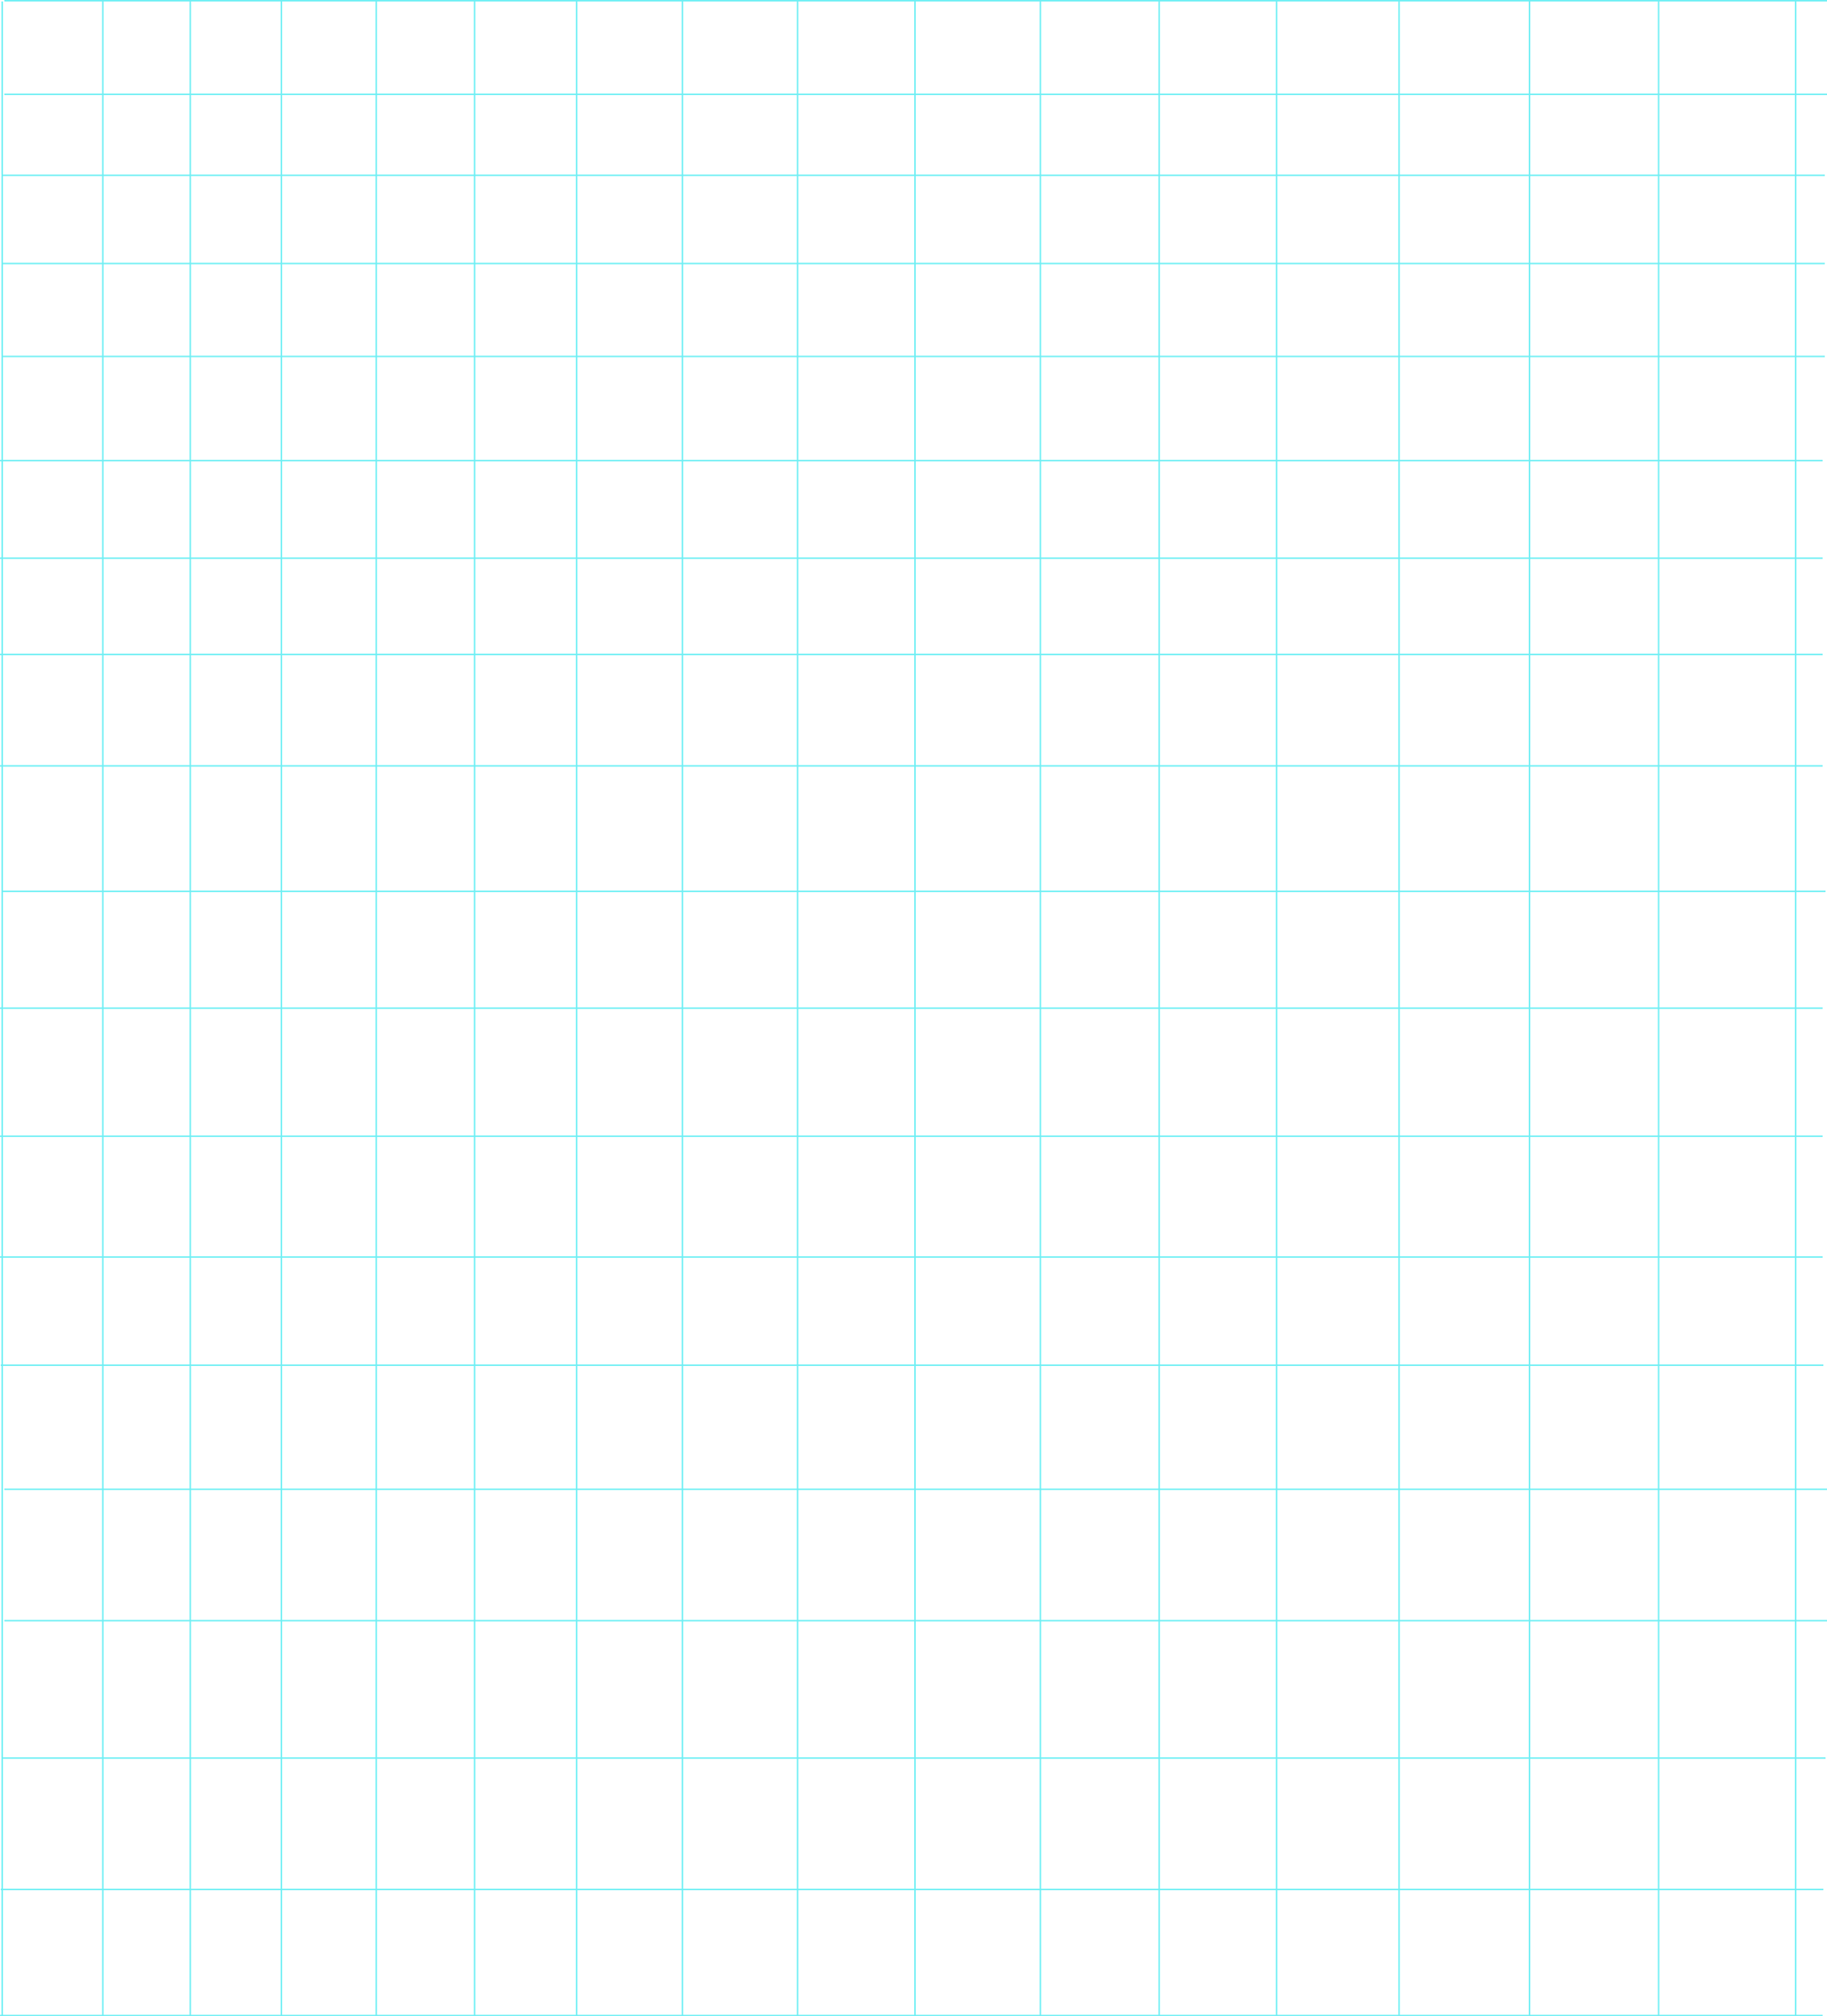 <?xml version="1.0" encoding="UTF-8"?> <svg xmlns="http://www.w3.org/2000/svg" width="2506" height="2764" viewBox="0 0 2506 2764" fill="none"> <line x1="4" y1="1221.88" x2="2504" y2="1221.88" stroke="#6EEFF4" stroke-width="2"></line> <line y1="1382" x2="2500" y2="1382" stroke="#6EEFF4" stroke-width="2"></line> <line y1="1557.58" x2="2500" y2="1557.58" stroke="#6EEFF4" stroke-width="2"></line> <line y1="1723.16" x2="2500" y2="1723.16" stroke="#6EEFF4" stroke-width="2"></line> <line x1="1" y1="1871.45" x2="2501" y2="1871.45" stroke="#6EEFF4" stroke-width="2"></line> <line x1="6" y1="2041.57" x2="2506" y2="2041.57" stroke="#6EEFF4" stroke-width="2"></line> <line x1="6" y1="2221.7" x2="2506" y2="2221.7" stroke="#6EEFF4" stroke-width="2"></line> <line x1="4" y1="2410.02" x2="2504" y2="2410.02" stroke="#6EEFF4" stroke-width="2"></line> <line x1="1" y1="2590.15" x2="2501" y2="2590.15" stroke="#6EEFF4" stroke-width="2"></line> <line y1="2763" x2="2500" y2="2763" stroke="#6EEFF4" stroke-width="2"></line> <line x1="141" y1="2764" x2="141" y2="2" stroke="#6EEFF4" stroke-width="2"></line> <line x1="261" y1="2764" x2="261" y2="2" stroke="#6EEFF4" stroke-width="2"></line> <line x1="386" y1="2764" x2="386" y2="2" stroke="#6EEFF4" stroke-width="2"></line> <line x1="516" y1="2764" x2="516" y2="2" stroke="#6EEFF4" stroke-width="2"></line> <line x1="651" y1="2764" x2="651" y2="2" stroke="#6EEFF4" stroke-width="2"></line> <line x1="791" y1="2764" x2="791" y2="2" stroke="#6EEFF4" stroke-width="2"></line> <line x1="936" y1="2764" x2="936" y2="2" stroke="#6EEFF4" stroke-width="2"></line> <line x1="1094" y1="2764" x2="1094" y2="2" stroke="#6EEFF4" stroke-width="2"></line> <line x1="1255" y1="2764" x2="1255" y2="2" stroke="#6EEFF4" stroke-width="2"></line> <line x1="1427" y1="2764" x2="1427" y2="2" stroke="#6EEFF4" stroke-width="2"></line> <line x1="1590" y1="2764" x2="1590" y2="2" stroke="#6EEFF4" stroke-width="2"></line> <line x1="1751" y1="2764" x2="1751" y2="2" stroke="#6EEFF4" stroke-width="2"></line> <line x1="1919" y1="2764" x2="1919" y2="2" stroke="#6EEFF4" stroke-width="2"></line> <line x1="2098" y1="2764" x2="2098" y2="2" stroke="#6EEFF4" stroke-width="2"></line> <line x1="2275" y1="2764" x2="2275" y2="2" stroke="#6EEFF4" stroke-width="2"></line> <line x1="2463" y1="2764" x2="2463" y2="2" stroke="#6EEFF4" stroke-width="2"></line> <line y1="765.191" x2="2500" y2="765.191" stroke="#6EEFF4" stroke-width="2"></line> <line y1="631.457" x2="2500" y2="631.457" stroke="#6EEFF4" stroke-width="2"></line> <line x1="3" y1="488.629" x2="2503" y2="488.629" stroke="#6EEFF4" stroke-width="2"></line> <line x1="3" y1="361.258" x2="2503" y2="361.258" stroke="#6EEFF4" stroke-width="2"></line> <line x1="3" y1="240.262" x2="2503" y2="240.262" stroke="#6EEFF4" stroke-width="2"></line> <line x1="6" y1="129.273" x2="2506" y2="129.273" stroke="#6EEFF4" stroke-width="2"></line> <line x1="6" y1="1" x2="2506" y2="1" stroke="#6EEFF4" stroke-width="2"></line> <line x1="3" y1="2764" x2="3" y2="2" stroke="#6EEFF4" stroke-width="2"></line> <line y1="897.105" x2="2500" y2="897.105" stroke="#6EEFF4" stroke-width="2"></line> <line y1="1049.94" x2="2500" y2="1049.94" stroke="#6EEFF4" stroke-width="2"></line> </svg> 